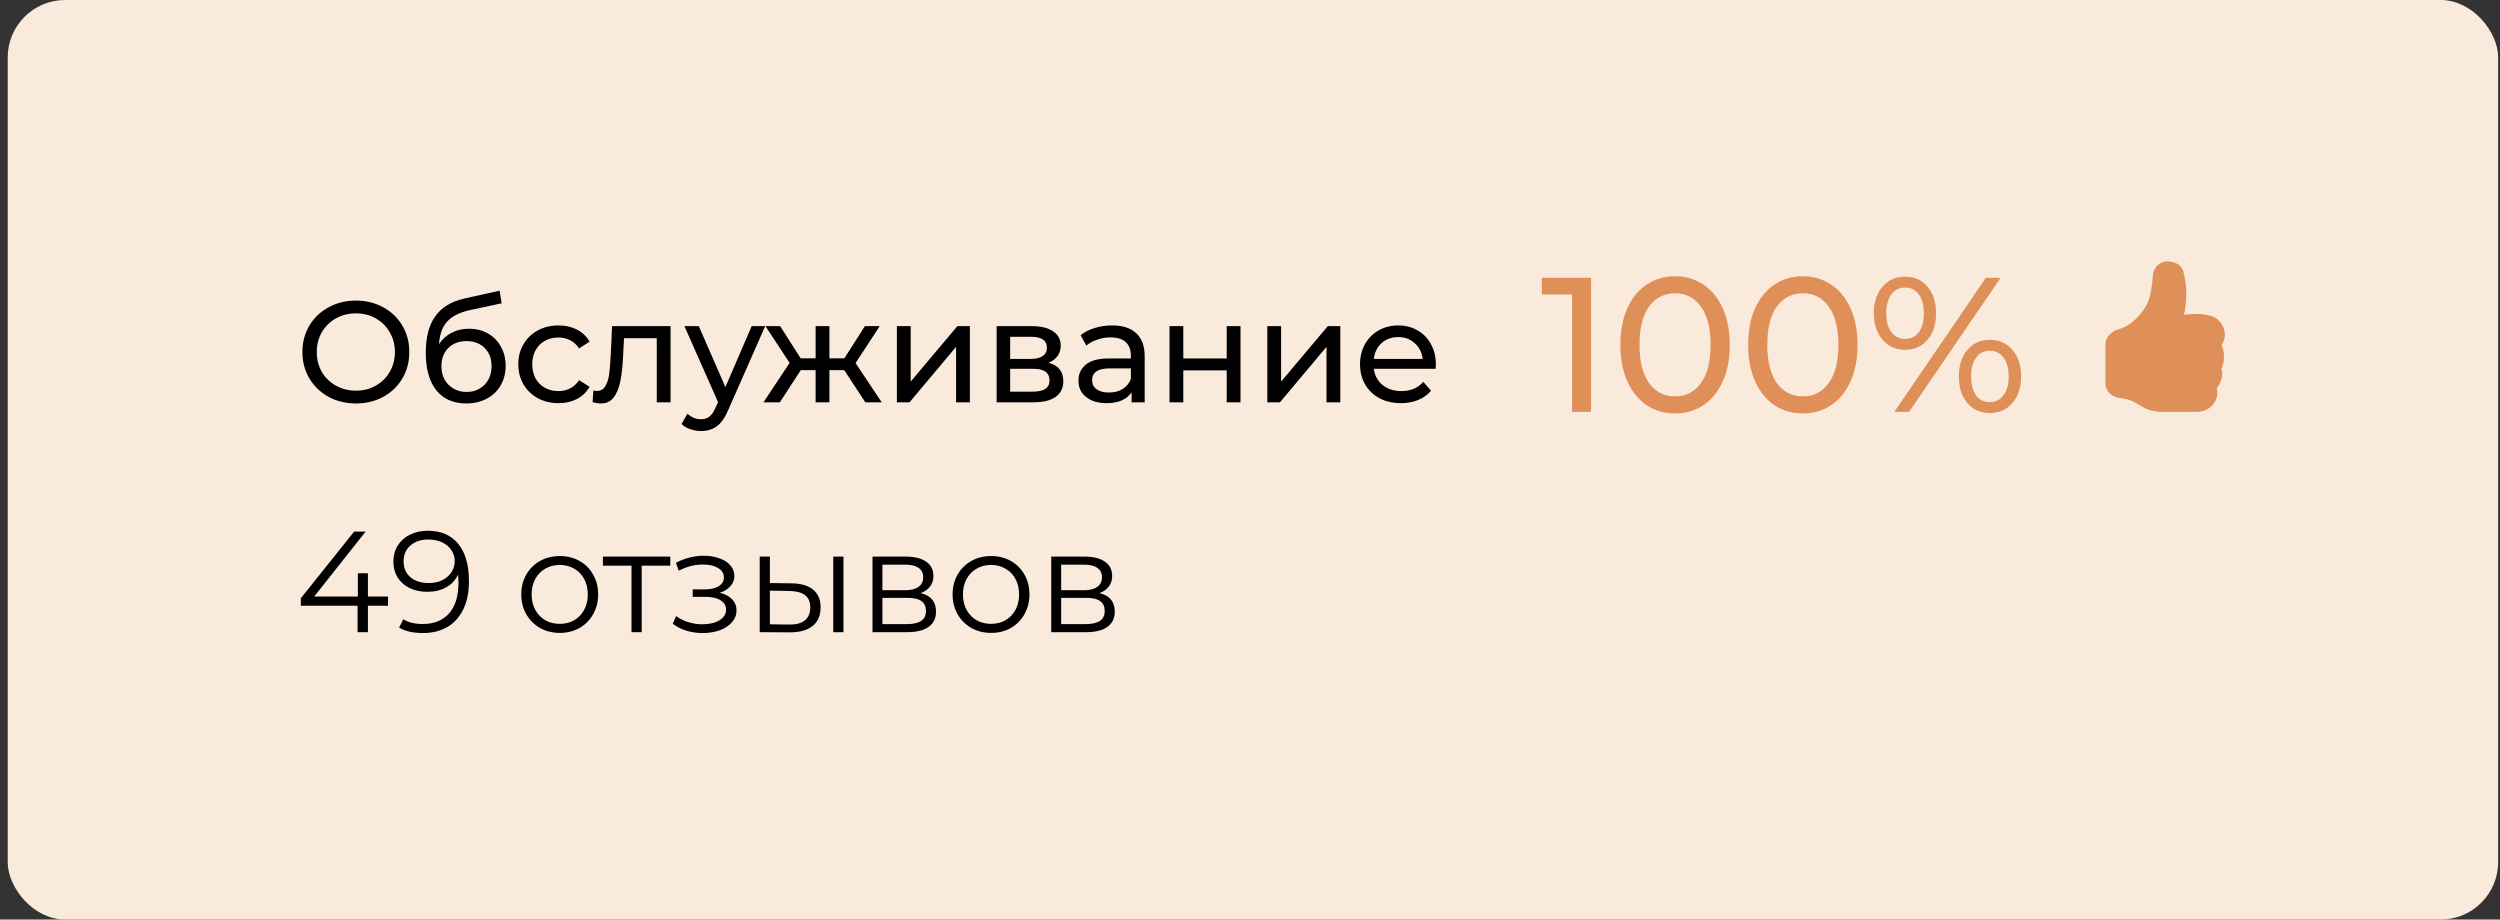 <?xml version="1.0" encoding="UTF-8"?> <svg xmlns="http://www.w3.org/2000/svg" width="261" height="96" viewBox="0 0 261 96" fill="none"><rect x="0" y="0" width="261" height="96" fill="#333333" stroke="none"/> <rect x="0.805" width="260" height="96" rx="6" fill="#FAEADC"></rect> <path d="M37.165 42.12C36.105 42.12 35.15 41.89 34.3 41.43C33.45 40.96 32.78 40.315 32.29 39.495C31.81 38.675 31.57 37.76 31.57 36.75C31.57 35.74 31.81 34.825 32.29 34.005C32.78 33.185 33.45 32.545 34.3 32.085C35.15 31.615 36.105 31.38 37.165 31.38C38.215 31.38 39.165 31.615 40.015 32.085C40.865 32.545 41.53 33.185 42.01 34.005C42.49 34.815 42.73 35.73 42.73 36.75C42.73 37.77 42.49 38.69 42.01 39.51C41.53 40.32 40.865 40.96 40.015 41.43C39.165 41.89 38.215 42.12 37.165 42.12ZM37.165 40.785C37.935 40.785 38.625 40.61 39.235 40.26C39.855 39.91 40.34 39.43 40.69 38.82C41.05 38.2 41.23 37.51 41.23 36.75C41.23 35.99 41.05 35.305 40.69 34.695C40.34 34.075 39.855 33.59 39.235 33.24C38.625 32.89 37.935 32.715 37.165 32.715C36.395 32.715 35.695 32.89 35.065 33.24C34.445 33.59 33.955 34.075 33.595 34.695C33.245 35.305 33.07 35.99 33.07 36.75C33.07 37.51 33.245 38.2 33.595 38.82C33.955 39.43 34.445 39.91 35.065 40.26C35.695 40.61 36.395 40.785 37.165 40.785ZM48.965 34.32C49.705 34.32 50.364 34.485 50.944 34.815C51.525 35.145 51.974 35.605 52.294 36.195C52.624 36.775 52.789 37.44 52.789 38.19C52.789 38.96 52.614 39.645 52.264 40.245C51.925 40.835 51.44 41.295 50.809 41.625C50.19 41.955 49.48 42.12 48.679 42.12C47.33 42.12 46.285 41.66 45.544 40.74C44.815 39.81 44.45 38.505 44.45 36.825C44.45 35.195 44.785 33.92 45.455 33C46.124 32.07 47.15 31.455 48.529 31.155L52.16 30.345L52.37 31.665L49.025 32.385C47.984 32.615 47.209 33.005 46.7 33.555C46.19 34.105 45.9 34.895 45.83 35.925C46.169 35.415 46.609 35.02 47.15 34.74C47.69 34.46 48.294 34.32 48.965 34.32ZM48.709 40.92C49.219 40.92 49.669 40.805 50.059 40.575C50.459 40.345 50.77 40.03 50.989 39.63C51.209 39.22 51.319 38.755 51.319 38.235C51.319 37.445 51.08 36.81 50.599 36.33C50.12 35.85 49.489 35.61 48.709 35.61C47.929 35.61 47.294 35.85 46.804 36.33C46.325 36.81 46.084 37.445 46.084 38.235C46.084 38.755 46.194 39.22 46.414 39.63C46.645 40.03 46.959 40.345 47.359 40.575C47.76 40.805 48.209 40.92 48.709 40.92ZM58.311 42.09C57.501 42.09 56.776 41.915 56.136 41.565C55.506 41.215 55.011 40.735 54.651 40.125C54.291 39.505 54.111 38.805 54.111 38.025C54.111 37.245 54.291 36.55 54.651 35.94C55.011 35.32 55.506 34.84 56.136 34.5C56.776 34.15 57.501 33.975 58.311 33.975C59.031 33.975 59.671 34.12 60.231 34.41C60.801 34.7 61.241 35.12 61.551 35.67L60.456 36.375C60.206 35.995 59.896 35.71 59.526 35.52C59.156 35.33 58.746 35.235 58.296 35.235C57.776 35.235 57.306 35.35 56.886 35.58C56.476 35.81 56.151 36.14 55.911 36.57C55.681 36.99 55.566 37.475 55.566 38.025C55.566 38.585 55.681 39.08 55.911 39.51C56.151 39.93 56.476 40.255 56.886 40.485C57.306 40.715 57.776 40.83 58.296 40.83C58.746 40.83 59.156 40.735 59.526 40.545C59.896 40.355 60.206 40.07 60.456 39.69L61.551 40.38C61.241 40.93 60.801 41.355 60.231 41.655C59.671 41.945 59.031 42.09 58.311 42.09ZM70.006 34.05V42H68.566V35.31H65.146L65.056 37.08C65.006 38.15 64.911 39.045 64.771 39.765C64.631 40.475 64.401 41.045 64.081 41.475C63.761 41.905 63.316 42.12 62.746 42.12C62.486 42.12 62.191 42.075 61.861 41.985L61.951 40.77C62.081 40.8 62.201 40.815 62.311 40.815C62.711 40.815 63.011 40.64 63.211 40.29C63.411 39.94 63.541 39.525 63.601 39.045C63.661 38.565 63.716 37.88 63.766 36.99L63.901 34.05H70.006ZM79.885 34.05L76.031 42.795C75.691 43.605 75.29 44.175 74.831 44.505C74.38 44.835 73.835 45 73.195 45C72.805 45 72.425 44.935 72.055 44.805C71.695 44.685 71.395 44.505 71.156 44.265L71.77 43.185C72.18 43.575 72.656 43.77 73.195 43.77C73.546 43.77 73.835 43.675 74.066 43.485C74.305 43.305 74.52 42.99 74.71 42.54L74.966 41.985L71.456 34.05H72.956L75.731 40.41L78.475 34.05H79.885ZM88.136 38.64H86.591V42H85.151V38.64H83.606L81.416 42H79.706L82.436 37.89L79.916 34.05H81.446L83.591 37.41H85.151V34.05H86.591V37.41H88.151L90.296 34.05H91.841L89.321 37.905L92.051 42H90.341L88.136 38.64ZM93.635 34.05H95.075V39.84L99.95 34.05H101.255V42H99.815V36.21L94.955 42H93.635V34.05ZM109.465 37.875C110.495 38.135 111.01 38.78 111.01 39.81C111.01 40.51 110.745 41.05 110.215 41.43C109.695 41.81 108.915 42 107.875 42H104.05V34.05H107.74C108.68 34.05 109.415 34.23 109.945 34.59C110.475 34.94 110.74 35.44 110.74 36.09C110.74 36.51 110.625 36.875 110.395 37.185C110.175 37.485 109.865 37.715 109.465 37.875ZM105.46 37.47H107.62C108.17 37.47 108.585 37.37 108.865 37.17C109.155 36.97 109.3 36.68 109.3 36.3C109.3 35.54 108.74 35.16 107.62 35.16H105.46V37.47ZM107.77 40.89C108.37 40.89 108.82 40.795 109.12 40.605C109.42 40.415 109.57 40.12 109.57 39.72C109.57 39.31 109.43 39.005 109.15 38.805C108.88 38.605 108.45 38.505 107.86 38.505H105.46V40.89H107.77ZM116.099 33.975C117.199 33.975 118.039 34.245 118.619 34.785C119.209 35.325 119.504 36.13 119.504 37.2V42H118.139V40.95C117.899 41.32 117.554 41.605 117.104 41.805C116.664 41.995 116.139 42.09 115.529 42.09C114.639 42.09 113.924 41.875 113.384 41.445C112.854 41.015 112.589 40.45 112.589 39.75C112.589 39.05 112.844 38.49 113.354 38.07C113.864 37.64 114.674 37.425 115.784 37.425H118.064V37.14C118.064 36.52 117.884 36.045 117.524 35.715C117.164 35.385 116.634 35.22 115.934 35.22C115.464 35.22 115.004 35.3 114.554 35.46C114.104 35.61 113.724 35.815 113.414 36.075L112.814 34.995C113.224 34.665 113.714 34.415 114.284 34.245C114.854 34.065 115.459 33.975 116.099 33.975ZM115.769 40.98C116.319 40.98 116.794 40.86 117.194 40.62C117.594 40.37 117.884 40.02 118.064 39.57V38.46H115.844C114.624 38.46 114.014 38.87 114.014 39.69C114.014 40.09 114.169 40.405 114.479 40.635C114.789 40.865 115.219 40.98 115.769 40.98ZM122.097 34.05H123.537V37.425H128.067V34.05H129.507V42H128.067V38.67H123.537V42H122.097V34.05ZM132.307 34.05H133.747V39.84L138.622 34.05H139.927V42H138.487V36.21L133.627 42H132.307V34.05ZM149.907 38.07C149.907 38.18 149.897 38.325 149.877 38.505H143.427C143.517 39.205 143.822 39.77 144.342 40.2C144.872 40.62 145.527 40.83 146.307 40.83C147.257 40.83 148.022 40.51 148.602 39.87L149.397 40.8C149.037 41.22 148.587 41.54 148.047 41.76C147.517 41.98 146.922 42.09 146.262 42.09C145.422 42.09 144.677 41.92 144.027 41.58C143.377 41.23 142.872 40.745 142.512 40.125C142.162 39.505 141.987 38.805 141.987 38.025C141.987 37.255 142.157 36.56 142.497 35.94C142.847 35.32 143.322 34.84 143.922 34.5C144.532 34.15 145.217 33.975 145.977 33.975C146.737 33.975 147.412 34.15 148.002 34.5C148.602 34.84 149.067 35.32 149.397 35.94C149.737 36.56 149.907 37.27 149.907 38.07ZM145.977 35.19C145.287 35.19 144.707 35.4 144.237 35.82C143.777 36.24 143.507 36.79 143.427 37.47H148.527C148.447 36.8 148.172 36.255 147.702 35.835C147.242 35.405 146.667 35.19 145.977 35.19Z" fill="black"></path> <path d="M166.105 29V43H164.125V30.74H160.965V29H166.105ZM174.887 43.16C173.78 43.16 172.794 42.88 171.927 42.32C171.074 41.747 170.4 40.92 169.907 39.84C169.414 38.76 169.167 37.48 169.167 36C169.167 34.52 169.414 33.24 169.907 32.16C170.4 31.08 171.074 30.26 171.927 29.7C172.794 29.127 173.78 28.84 174.887 28.84C175.98 28.84 176.954 29.127 177.807 29.7C178.674 30.26 179.354 31.08 179.847 32.16C180.34 33.24 180.587 34.52 180.587 36C180.587 37.48 180.34 38.76 179.847 39.84C179.354 40.92 178.674 41.747 177.807 42.32C176.954 42.88 175.98 43.16 174.887 43.16ZM174.887 41.38C176.007 41.38 176.9 40.92 177.567 40C178.247 39.08 178.587 37.747 178.587 36C178.587 34.253 178.247 32.92 177.567 32C176.9 31.08 176.007 30.62 174.887 30.62C173.754 30.62 172.847 31.08 172.167 32C171.5 32.92 171.167 34.253 171.167 36C171.167 37.747 171.5 39.08 172.167 40C172.847 40.92 173.754 41.38 174.887 41.38ZM188.227 43.16C187.12 43.16 186.134 42.88 185.267 42.32C184.414 41.747 183.74 40.92 183.247 39.84C182.754 38.76 182.507 37.48 182.507 36C182.507 34.52 182.754 33.24 183.247 32.16C183.74 31.08 184.414 30.26 185.267 29.7C186.134 29.127 187.12 28.84 188.227 28.84C189.32 28.84 190.294 29.127 191.147 29.7C192.014 30.26 192.694 31.08 193.187 32.16C193.68 33.24 193.927 34.52 193.927 36C193.927 37.48 193.68 38.76 193.187 39.84C192.694 40.92 192.014 41.747 191.147 42.32C190.294 42.88 189.32 43.16 188.227 43.16ZM188.227 41.38C189.347 41.38 190.24 40.92 190.907 40C191.587 39.08 191.927 37.747 191.927 36C191.927 34.253 191.587 32.92 190.907 32C190.24 31.08 189.347 30.62 188.227 30.62C187.094 30.62 186.187 31.08 185.507 32C184.84 32.92 184.507 34.253 184.507 36C184.507 37.747 184.84 39.08 185.507 40C186.187 40.92 187.094 41.38 188.227 41.38ZM198.887 36.52C197.913 36.52 197.127 36.167 196.527 35.46C195.927 34.753 195.627 33.833 195.627 32.7C195.627 31.567 195.927 30.647 196.527 29.94C197.127 29.233 197.913 28.88 198.887 28.88C199.86 28.88 200.64 29.233 201.227 29.94C201.827 30.633 202.127 31.553 202.127 32.7C202.127 33.847 201.827 34.773 201.227 35.48C200.64 36.173 199.86 36.52 198.887 36.52ZM207.327 29H208.867L199.307 43H197.767L207.327 29ZM198.887 35.38C199.5 35.38 199.98 35.147 200.327 34.68C200.673 34.2 200.847 33.54 200.847 32.7C200.847 31.86 200.673 31.207 200.327 30.74C199.98 30.26 199.5 30.02 198.887 30.02C198.287 30.02 197.807 30.26 197.447 30.74C197.1 31.22 196.927 31.873 196.927 32.7C196.927 33.527 197.1 34.18 197.447 34.66C197.807 35.14 198.287 35.38 198.887 35.38ZM207.747 43.12C206.773 43.12 205.987 42.773 205.387 42.08C204.8 41.373 204.507 40.447 204.507 39.3C204.507 38.153 204.8 37.233 205.387 36.54C205.987 35.833 206.773 35.48 207.747 35.48C208.72 35.48 209.507 35.833 210.107 36.54C210.707 37.247 211.007 38.167 211.007 39.3C211.007 40.433 210.707 41.353 210.107 42.06C209.507 42.767 208.72 43.12 207.747 43.12ZM207.747 41.98C208.347 41.98 208.82 41.74 209.167 41.26C209.527 40.78 209.707 40.127 209.707 39.3C209.707 38.473 209.527 37.82 209.167 37.34C208.82 36.86 208.347 36.62 207.747 36.62C207.133 36.62 206.653 36.86 206.307 37.34C205.96 37.807 205.787 38.46 205.787 39.3C205.787 40.14 205.96 40.8 206.307 41.28C206.653 41.747 207.133 41.98 207.747 41.98Z" fill="#DF9058"></path> <path d="M40.51 63.24H38.41V66H37.33V63.24H31.405V62.46L36.97 55.5H38.17L32.8 62.28H37.36V59.85H38.41V62.28H40.51V63.24ZM44.654 55.41C46.044 55.41 47.109 55.87 47.849 56.79C48.59 57.7 48.959 58.99 48.959 60.66C48.959 61.83 48.76 62.82 48.359 63.63C47.959 64.44 47.4 65.055 46.679 65.475C45.959 65.885 45.12 66.09 44.16 66.09C43.12 66.09 42.289 65.9 41.669 65.52L42.105 64.65C42.605 64.98 43.285 65.145 44.145 65.145C45.304 65.145 46.215 64.78 46.874 64.05C47.535 63.31 47.864 62.24 47.864 60.84C47.864 60.58 47.849 60.295 47.819 59.985C47.559 60.555 47.145 61 46.575 61.32C46.005 61.63 45.349 61.785 44.609 61.785C43.919 61.785 43.304 61.655 42.764 61.395C42.234 61.135 41.819 60.77 41.52 60.3C41.219 59.82 41.069 59.265 41.069 58.635C41.069 57.995 41.224 57.43 41.535 56.94C41.844 56.45 42.27 56.075 42.809 55.815C43.359 55.545 43.974 55.41 44.654 55.41ZM44.775 60.87C45.304 60.87 45.77 60.77 46.169 60.57C46.58 60.37 46.9 60.095 47.13 59.745C47.359 59.395 47.474 59.005 47.474 58.575C47.474 58.175 47.364 57.805 47.145 57.465C46.934 57.125 46.62 56.85 46.2 56.64C45.779 56.43 45.279 56.325 44.7 56.325C43.94 56.325 43.319 56.535 42.84 56.955C42.37 57.365 42.135 57.915 42.135 58.605C42.135 59.295 42.37 59.845 42.84 60.255C43.319 60.665 43.965 60.87 44.775 60.87ZM58.441 66.075C57.681 66.075 56.996 65.905 56.386 65.565C55.776 65.215 55.296 64.735 54.946 64.125C54.596 63.515 54.421 62.825 54.421 62.055C54.421 61.285 54.596 60.595 54.946 59.985C55.296 59.375 55.776 58.9 56.386 58.56C56.996 58.22 57.681 58.05 58.441 58.05C59.201 58.05 59.886 58.22 60.496 58.56C61.106 58.9 61.581 59.375 61.921 59.985C62.271 60.595 62.446 61.285 62.446 62.055C62.446 62.825 62.271 63.515 61.921 64.125C61.581 64.735 61.106 65.215 60.496 65.565C59.886 65.905 59.201 66.075 58.441 66.075ZM58.441 65.13C59.001 65.13 59.501 65.005 59.941 64.755C60.391 64.495 60.741 64.13 60.991 63.66C61.241 63.19 61.366 62.655 61.366 62.055C61.366 61.455 61.241 60.92 60.991 60.45C60.741 59.98 60.391 59.62 59.941 59.37C59.501 59.11 59.001 58.98 58.441 58.98C57.881 58.98 57.376 59.11 56.926 59.37C56.486 59.62 56.136 59.98 55.876 60.45C55.626 60.92 55.501 61.455 55.501 62.055C55.501 62.655 55.626 63.19 55.876 63.66C56.136 64.13 56.486 64.495 56.926 64.755C57.376 65.005 57.881 65.13 58.441 65.13ZM69.979 59.055H66.994V66H65.929V59.055H62.944V58.11H69.979V59.055ZM75.139 61.89C75.699 62.02 76.129 62.245 76.429 62.565C76.739 62.885 76.894 63.275 76.894 63.735C76.894 64.195 76.734 64.605 76.414 64.965C76.104 65.325 75.679 65.605 75.139 65.805C74.599 65.995 74.004 66.09 73.354 66.09C72.784 66.09 72.224 66.01 71.674 65.85C71.124 65.68 70.644 65.435 70.234 65.115L70.594 64.32C70.954 64.59 71.374 64.8 71.854 64.95C72.334 65.1 72.819 65.175 73.309 65.175C74.039 65.175 74.634 65.04 75.094 64.77C75.564 64.49 75.799 64.115 75.799 63.645C75.799 63.225 75.609 62.9 75.229 62.67C74.849 62.43 74.329 62.31 73.669 62.31H72.319V61.53H73.609C74.199 61.53 74.674 61.42 75.034 61.2C75.394 60.97 75.574 60.665 75.574 60.285C75.574 59.865 75.369 59.535 74.959 59.295C74.559 59.055 74.034 58.935 73.384 58.935C72.534 58.935 71.694 59.15 70.864 59.58L70.564 58.755C71.504 58.265 72.479 58.02 73.489 58.02C74.089 58.02 74.629 58.11 75.109 58.29C75.599 58.46 75.979 58.705 76.249 59.025C76.529 59.345 76.669 59.715 76.669 60.135C76.669 60.535 76.529 60.89 76.249 61.2C75.979 61.51 75.609 61.74 75.139 61.89ZM82.627 60.9C83.617 60.91 84.372 61.13 84.892 61.56C85.412 61.99 85.672 62.61 85.672 63.42C85.672 64.26 85.392 64.905 84.832 65.355C84.272 65.805 83.472 66.025 82.432 66.015L79.312 66V58.11H80.377V60.87L82.627 60.9ZM86.992 58.11H88.057V66H86.992V58.11ZM82.372 65.205C83.102 65.215 83.652 65.07 84.022 64.77C84.402 64.46 84.592 64.01 84.592 63.42C84.592 62.84 84.407 62.41 84.037 62.13C83.667 61.85 83.112 61.705 82.372 61.695L80.377 61.665V65.175L82.372 65.205ZM96.114 61.92C97.184 62.17 97.719 62.815 97.719 63.855C97.719 64.545 97.464 65.075 96.954 65.445C96.444 65.815 95.684 66 94.674 66H91.089V58.11H94.569C95.469 58.11 96.174 58.285 96.684 58.635C97.194 58.985 97.449 59.485 97.449 60.135C97.449 60.565 97.329 60.935 97.089 61.245C96.859 61.545 96.534 61.77 96.114 61.92ZM92.124 61.62H94.494C95.104 61.62 95.569 61.505 95.889 61.275C96.219 61.045 96.384 60.71 96.384 60.27C96.384 59.83 96.219 59.5 95.889 59.28C95.569 59.06 95.104 58.95 94.494 58.95H92.124V61.62ZM94.629 65.16C95.309 65.16 95.819 65.05 96.159 64.83C96.499 64.61 96.669 64.265 96.669 63.795C96.669 63.325 96.514 62.98 96.204 62.76C95.894 62.53 95.404 62.415 94.734 62.415H92.124V65.16H94.629ZM103.47 66.075C102.71 66.075 102.025 65.905 101.415 65.565C100.805 65.215 100.325 64.735 99.975 64.125C99.625 63.515 99.45 62.825 99.45 62.055C99.45 61.285 99.625 60.595 99.975 59.985C100.325 59.375 100.805 58.9 101.415 58.56C102.025 58.22 102.71 58.05 103.47 58.05C104.23 58.05 104.915 58.22 105.525 58.56C106.135 58.9 106.61 59.375 106.95 59.985C107.3 60.595 107.475 61.285 107.475 62.055C107.475 62.825 107.3 63.515 106.95 64.125C106.61 64.735 106.135 65.215 105.525 65.565C104.915 65.905 104.23 66.075 103.47 66.075ZM103.47 65.13C104.03 65.13 104.53 65.005 104.97 64.755C105.42 64.495 105.77 64.13 106.02 63.66C106.27 63.19 106.395 62.655 106.395 62.055C106.395 61.455 106.27 60.92 106.02 60.45C105.77 59.98 105.42 59.62 104.97 59.37C104.53 59.11 104.03 58.98 103.47 58.98C102.91 58.98 102.405 59.11 101.955 59.37C101.515 59.62 101.165 59.98 100.905 60.45C100.655 60.92 100.53 61.455 100.53 62.055C100.53 62.655 100.655 63.19 100.905 63.66C101.165 64.13 101.515 64.495 101.955 64.755C102.405 65.005 102.91 65.13 103.47 65.13ZM114.776 61.92C115.846 62.17 116.381 62.815 116.381 63.855C116.381 64.545 116.126 65.075 115.616 65.445C115.106 65.815 114.346 66 113.336 66H109.751V58.11H113.231C114.131 58.11 114.836 58.285 115.346 58.635C115.856 58.985 116.111 59.485 116.111 60.135C116.111 60.565 115.991 60.935 115.751 61.245C115.521 61.545 115.196 61.77 114.776 61.92ZM110.786 61.62H113.156C113.766 61.62 114.231 61.505 114.551 61.275C114.881 61.045 115.046 60.71 115.046 60.27C115.046 59.83 114.881 59.5 114.551 59.28C114.231 59.06 113.766 58.95 113.156 58.95H110.786V61.62ZM113.291 65.16C113.971 65.16 114.481 65.05 114.821 64.83C115.161 64.61 115.331 64.265 115.331 63.795C115.331 63.325 115.176 62.98 114.866 62.76C114.556 62.53 114.066 62.415 113.396 62.415H110.786V65.16H113.291Z" fill="black"></path> <path d="M224.761 28.745C224.826 27.81 225.713 27.087 226.669 27.325L226.93 27.391C227.393 27.507 227.804 27.847 227.942 28.356C228.162 29.172 228.475 30.867 228.004 32.866C228.151 32.846 228.299 32.829 228.447 32.815C229.16 32.75 230.116 32.743 230.963 33.025C231.481 33.198 231.957 33.706 232.163 34.298C232.347 34.83 232.323 35.46 231.929 36.031C231.987 36.15 232.032 36.273 232.067 36.394C232.144 36.664 232.18 36.961 232.18 37.25C232.18 37.539 232.144 37.836 232.067 38.106C232.028 38.241 231.977 38.379 231.907 38.51C232.076 38.897 232.014 39.329 231.904 39.658C231.791 39.983 231.626 40.287 231.416 40.559C231.47 40.711 231.492 40.871 231.492 41.024C231.492 41.329 231.403 41.649 231.239 41.936C230.905 42.522 230.242 43 229.305 43H225.805C225.2 43 224.735 42.919 224.339 42.782C223.998 42.658 223.673 42.495 223.369 42.298L223.321 42.268C222.817 41.961 222.322 41.659 221.253 41.546C220.487 41.464 219.805 40.846 219.805 40V36C219.805 35.15 220.49 34.568 221.162 34.385C222.011 34.153 222.736 33.598 223.294 32.975C223.854 32.348 224.208 31.695 224.333 31.336C224.532 30.761 224.689 29.797 224.761 28.746V28.745Z" fill="#DF9058"></path> </svg> 